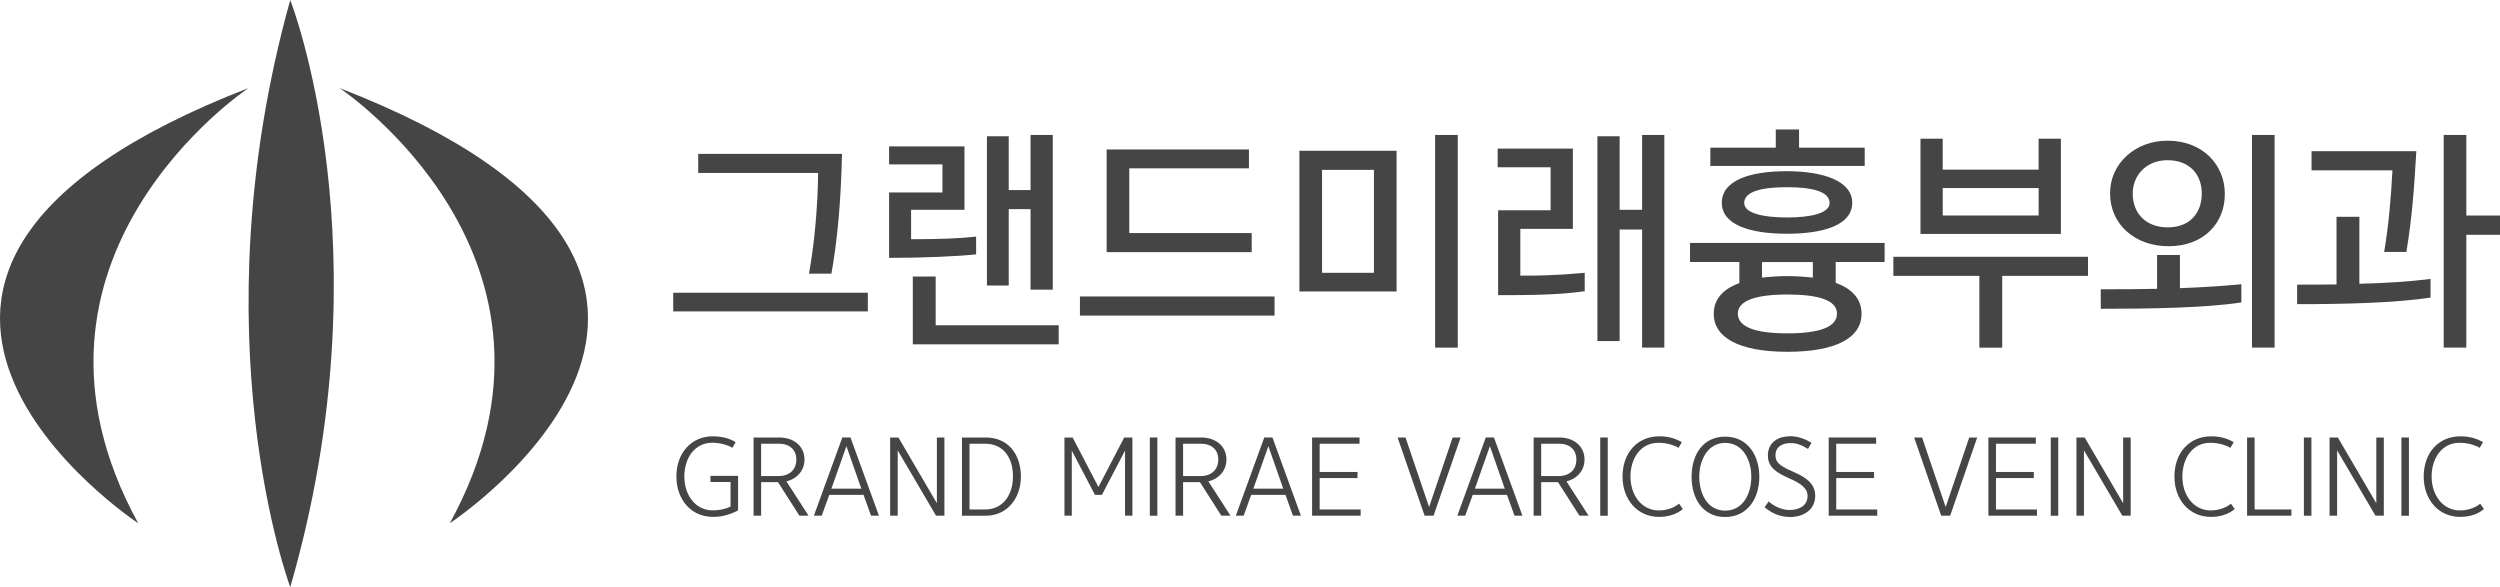 <?xml version="1.0" encoding="utf-8"?>
<!-- Generator: Adobe Illustrator 15.1.0, SVG Export Plug-In . SVG Version: 6.00 Build 0)  -->
<!DOCTYPE svg PUBLIC "-//W3C//DTD SVG 1.0//EN" "http://www.w3.org/TR/2001/REC-SVG-20010904/DTD/svg10.dtd">
<svg version="1.0" id="Layer_1" xmlns="http://www.w3.org/2000/svg" xmlns:xlink="http://www.w3.org/1999/xlink" x="0px" y="0px"
	 width="132px" height="31px" viewBox="0 0 132 31" enable-background="new 0 0 132 31" xml:space="preserve">
<g>
	<path fill="#454545" d="M15.325,31c0,0-4.952-13.223,0-31C15.325,0,20.5,13.154,15.325,31"/>
	<path fill="#454545" d="M13.124,4.646c0,0-13.503,8.969-5.829,22.979C7.295,27.625-12.499,14.586,13.124,4.646"/>
	<path fill="#454545" d="M17.923,4.646c0,0,13.503,8.969,5.829,22.979C23.752,27.625,43.545,14.586,17.923,4.646"/>
	<path fill="#454545" d="M45.822,16.443H35.546v-0.985h10.276V16.443z M42.714,14.45c0.291-1.599,0.469-3.592,0.481-5.319h-6.329
		V8.123h7.592c-0.056,2.468-0.234,4.508-0.559,6.327H42.714z"/>
	<path fill="#454545" d="M51.539,13.43c-0.961,0.105-2.784,0.186-4.595,0.186v-3.454h2.817V8.679h-2.817v-0.95h3.98v3.349h-2.818
		v1.553c1.465,0,2.673-0.047,3.433-0.139V13.43z M55.9,18.182h-7.704v-3.581h1.208v2.572H55.9V18.182z M55.587,15.296h-1.174v-4.253
		h-1.152v4.033H52.11v-7.88h1.151v2.839h1.152V7.126h1.174V15.296z"/>
	<path fill="#454545" d="M67.297,16.663H57.021v-1.008h10.276V16.663z M58.43,13.314V7.891h7.514v0.997h-6.318v3.418h6.463v1.008
		H58.43z"/>
	<path fill="#454545" d="M73.74,15.389h-5.132V7.961h5.132V15.389z M72.544,8.969h-2.74v5.435h2.74V8.969z M75.775,7.126h1.195
		v11.229h-1.195V7.126z"/>
	<path fill="#454545" d="M83.673,15.377c-1.387,0.197-2.919,0.208-4.573,0.208v-4.484h2.772V8.83h-2.795V7.845h3.97v4.241h-2.774
		v2.468c0.906,0,1.734,0,3.4-0.15V15.377z M87.877,18.355h-1.174V12.12h-1.186v5.887h-1.174V7.196h1.174v3.882h1.186V7.126h1.174
		V18.355z"/>
	<path fill="#454545" d="M99.508,13.835h-2.583v1.101c0.917,0.325,1.365,0.892,1.365,1.634c0,1.229-1.275,2.005-3.914,2.005
		c-2.604,0-3.891-0.776-3.891-2.005c0-0.73,0.446-1.297,1.353-1.622v-1.113h-2.605v-1.007h10.275V13.835z M94.991,7.798h3.466V8.76
		h-8.151V7.798h3.455V6.836h1.23V7.798z M97.798,10.708c0,1.182-1.532,1.634-3.443,1.634c-2.024,0-3.444-0.499-3.444-1.634
		c0-1.159,1.42-1.669,3.432-1.669C96.254,9.039,97.798,9.548,97.798,10.708 M94.376,15.55c-1.644,0-2.617,0.313-2.617,1.009
		c0,0.729,0.974,1.042,2.617,1.042c1.645,0,2.617-0.313,2.617-1.042C96.993,15.853,96.021,15.55,94.376,15.55 M96.602,10.718
		c0-0.626-0.974-0.834-2.247-0.834c-1.286,0-2.26,0.208-2.26,0.834c0,0.533,0.974,0.765,2.26,0.765
		C95.639,11.483,96.602,11.251,96.602,10.718 M94.376,14.578c0.492,0,0.928,0.035,1.342,0.081v-0.823h-2.684v0.823
		C93.438,14.612,93.884,14.578,94.376,14.578"/>
	<path fill="#454545" d="M110.246,14.566h-4.529v3.79h-1.207v-3.79h-4.54v-1.008h10.276V14.566z M108.814,12.352h-7.413V7.323h1.174
		v1.634h5.064V7.323h1.175V12.352z M107.64,9.93h-5.064v1.448h5.064V9.93z"/>
	<path fill="#454545" d="M110.92,15.273c0.995,0,2.012,0,2.974-0.024v-1.784h1.207v1.75c1.22-0.047,2.326-0.116,3.243-0.209v0.962
		c-1.867,0.29-4.842,0.336-7.424,0.336V15.273z M114.498,13.001c-1.767,0-3.087-1.147-3.087-2.792c0-1.6,1.353-2.781,3.031-2.781
		c1.855,0,3.029,1.263,3.029,2.816C117.472,11.82,116.32,13.001,114.498,13.001 M116.253,10.22c0-1.042-0.671-1.761-1.811-1.761
		c-1.119,0-1.834,0.799-1.834,1.761c0,1.043,0.692,1.785,1.855,1.785C115.593,12.005,116.253,11.275,116.253,10.22 M120.1,18.355
		h-1.195V7.126h1.195V18.355z"/>
	<path fill="#454545" d="M121.288,15.029c0.715,0,1.409,0,2.08-0.011v-3.57h1.207v3.535c1.397-0.035,2.673-0.116,3.757-0.255v0.985
		c-1.867,0.278-4.439,0.347-7.044,0.347V15.029z M127.583,7.984c-0.123,2.074-0.224,3.464-0.525,5.319h-1.174
		c0.246-1.472,0.369-2.956,0.436-4.311h-4.271V7.984H127.583z M130.222,7.126v4.253H132v1.02h-1.778v5.956h-1.195V7.126H130.222z"/>
	<path fill="#454545" d="M38.573,25.449h-1.061v-0.324h1.459v1.825c-0.517,0.263-0.904,0.341-1.33,0.341
		c-1.168,0-1.928-0.938-1.928-2.127c0-1.267,0.814-2.126,1.907-2.126c0.511,0,0.932,0.117,1.222,0.313l-0.172,0.295
		c-0.226-0.14-0.63-0.269-1.056-0.269c-0.953,0-1.481,0.827-1.481,1.786c0,0.966,0.577,1.786,1.508,1.786
		c0.34,0,0.695-0.078,0.932-0.206V25.449z"/>
	<path fill="#454545" d="M42.692,27.229h-0.484l-1.132-1.774h-0.888v1.774h-0.399V23.1h1.368c0.706,0,1.32,0.418,1.32,1.166
		c0,0.564-0.377,1.011-0.954,1.15L42.692,27.229z M41.125,25.137c0.49,0,0.921-0.285,0.921-0.871c0-0.568-0.409-0.837-0.894-0.837
		h-0.964v1.708H41.125z"/>
	<path fill="#454545" d="M46.409,27.229h-0.42l-0.393-1.1h-1.81l-0.399,1.1h-0.414l1.502-4.13h0.431L46.409,27.229z M45.477,25.801
		l-0.786-2.244l-0.792,2.244H45.477z"/>
	<polygon fill="#454545" points="49.865,27.229 49.423,27.229 47.399,23.78 47.399,27.229 47,27.229 47,23.1 47.437,23.1 
		49.467,26.57 49.467,23.1 49.865,23.1 	"/>
	<path fill="#454545" d="M52.051,23.1c1.158,0,1.853,0.86,1.853,2.071c0,1.115-0.711,2.059-1.853,2.059h-1.26V23.1H52.051z
		 M52.02,26.9c0.953,0,1.465-0.798,1.465-1.736c0-1.065-0.56-1.735-1.465-1.735H51.19V26.9H52.02z"/>
	<polygon fill="#454545" points="59.791,27.229 59.402,27.229 59.402,23.792 58.18,26.13 57.814,26.13 56.591,23.792 56.591,27.229 
		56.203,27.229 56.203,23.1 56.634,23.1 57.997,25.712 59.359,23.1 59.791,23.1 	"/>
	<rect x="60.711" y="23.1" fill="#454545" width="0.398" height="4.131"/>
	<path fill="#454545" d="M64.971,27.229h-0.484l-1.132-1.774h-0.888v1.774h-0.399V23.1h1.368c0.706,0,1.32,0.418,1.32,1.166
		c0,0.564-0.377,1.011-0.954,1.15L64.971,27.229z M63.404,25.137c0.49,0,0.921-0.285,0.921-0.871c0-0.568-0.409-0.837-0.894-0.837
		h-0.964v1.708H63.404z"/>
	<path fill="#454545" d="M68.688,27.229h-0.42l-0.394-1.1h-1.81l-0.399,1.1h-0.414l1.502-4.13h0.432L68.688,27.229z M67.755,25.801
		l-0.786-2.244l-0.792,2.244H67.755z"/>
	<polygon fill="#454545" points="71.843,27.229 69.279,27.229 69.279,23.1 71.783,23.1 71.783,23.429 69.678,23.429 69.678,24.92 
		71.676,24.92 71.676,25.242 69.678,25.242 69.678,26.9 71.843,26.9 	"/>
	<polygon fill="#454545" points="77.12,23.1 75.692,27.229 75.219,27.229 73.792,23.1 74.212,23.1 75.456,26.771 76.699,23.1 	"/>
	<path fill="#454545" d="M80.384,27.229h-0.42l-0.394-1.1h-1.81l-0.399,1.1h-0.414l1.502-4.13h0.432L80.384,27.229z M79.452,25.801
		l-0.786-2.244l-0.792,2.244H79.452z"/>
	<path fill="#454545" d="M83.878,27.229h-0.484l-1.132-1.774h-0.888v1.774h-0.399V23.1h1.368c0.706,0,1.32,0.418,1.32,1.166
		c0,0.564-0.377,1.011-0.954,1.15L83.878,27.229z M82.311,25.137c0.49,0,0.921-0.285,0.921-0.871c0-0.568-0.408-0.837-0.894-0.837
		h-0.964v1.708H82.311z"/>
	<rect x="84.492" y="23.1" fill="#454545" width="0.397" height="4.131"/>
	<path fill="#454545" d="M88.854,26.878c-0.313,0.257-0.723,0.413-1.261,0.413c-1.162,0-1.923-0.938-1.923-2.126
		c0-1.268,0.792-2.11,1.901-2.127c0.485-0.011,0.943,0.123,1.228,0.313l-0.172,0.295c-0.226-0.139-0.625-0.267-1.061-0.267
		c-0.953,0-1.477,0.837-1.477,1.786c0,0.965,0.576,1.786,1.503,1.786c0.447,0,0.856-0.173,1.062-0.358L88.854,26.878z"/>
	<path fill="#454545" d="M89.316,25.176c0-1.161,0.594-2.121,1.772-2.121c1.169,0,1.804,0.96,1.804,2.121
		c0,1.144-0.625,2.121-1.804,2.121C89.903,27.297,89.316,26.319,89.316,25.176 M91.089,26.962c0.937,0,1.379-0.882,1.379-1.786
		c0-0.921-0.469-1.791-1.379-1.791c-0.895,0-1.368,0.87-1.368,1.791C89.721,26.08,90.163,26.962,91.089,26.962"/>
	<path fill="#454545" d="M95.462,23.702c-0.329-0.201-0.582-0.307-0.921-0.307c-0.501,0-0.797,0.245-0.797,0.637
		c0,0.451,0.345,0.619,1.028,0.92c0.63,0.279,1.071,0.614,1.071,1.223c0,0.781-0.668,1.122-1.319,1.122
		c-0.484,0-0.932-0.157-1.352-0.514l0.21-0.307c0.285,0.251,0.688,0.451,1.104,0.451c0.404,0,0.953-0.155,0.953-0.748
		c0-0.396-0.354-0.657-0.964-0.921c-0.607-0.272-1.131-0.552-1.131-1.199c0-0.771,0.625-1.027,1.191-1.027
		c0.403,0,0.78,0.15,1.113,0.346L95.462,23.702z"/>
	<polygon fill="#454545" points="99.118,27.229 96.555,27.229 96.555,23.1 99.06,23.1 99.06,23.429 96.953,23.429 96.953,24.92 
		98.951,24.92 98.951,25.242 96.953,25.242 96.953,26.9 99.118,26.9 	"/>
	<polygon fill="#454545" points="104.396,23.1 102.969,27.229 102.495,27.229 101.067,23.1 101.487,23.1 102.731,26.771 
		103.976,23.1 	"/>
	<polygon fill="#454545" points="107.552,27.229 104.988,27.229 104.988,23.1 107.492,23.1 107.492,23.429 105.387,23.429 
		105.387,24.92 107.385,24.92 107.385,25.242 105.387,25.242 105.387,26.9 107.552,26.9 	"/>
	<rect x="108.279" y="23.1" fill="#454545" width="0.397" height="4.131"/>
	<polygon fill="#454545" points="112.5,27.229 112.059,27.229 110.033,23.78 110.033,27.229 109.636,27.229 109.636,23.1 
		110.071,23.1 112.102,26.57 112.102,23.1 112.5,23.1 	"/>
	<path fill="#454545" d="M117.993,26.878c-0.312,0.257-0.722,0.413-1.26,0.413c-1.164,0-1.923-0.938-1.923-2.126
		c0-1.268,0.792-2.11,1.9-2.127c0.485-0.011,0.943,0.123,1.229,0.313l-0.172,0.295c-0.227-0.139-0.625-0.267-1.062-0.267
		c-0.953,0-1.476,0.837-1.476,1.786c0,0.965,0.576,1.786,1.503,1.786c0.447,0,0.855-0.173,1.061-0.358L117.993,26.878z"/>
	<polygon fill="#454545" points="120.987,27.229 118.646,27.229 118.646,23.1 119.043,23.1 119.043,26.9 120.987,26.9 	"/>
	<rect x="121.645" y="23.1" fill="#454545" width="0.398" height="4.131"/>
	<polygon fill="#454545" points="125.866,27.229 125.425,27.229 123.4,23.78 123.4,27.229 123.001,27.229 123.001,23.1 
		123.438,23.1 125.469,26.57 125.469,23.1 125.866,23.1 	"/>
	<rect x="126.793" y="23.1" fill="#454545" width="0.398" height="4.131"/>
	<path fill="#454545" d="M131.154,26.878c-0.312,0.257-0.722,0.413-1.26,0.413c-1.164,0-1.923-0.938-1.923-2.126
		c0-1.268,0.792-2.11,1.9-2.127c0.485-0.011,0.943,0.123,1.229,0.313l-0.172,0.295c-0.227-0.139-0.625-0.267-1.062-0.267
		c-0.953,0-1.476,0.837-1.476,1.786c0,0.965,0.576,1.786,1.503,1.786c0.447,0,0.855-0.173,1.061-0.358L131.154,26.878z"/>
</g>
</svg>
